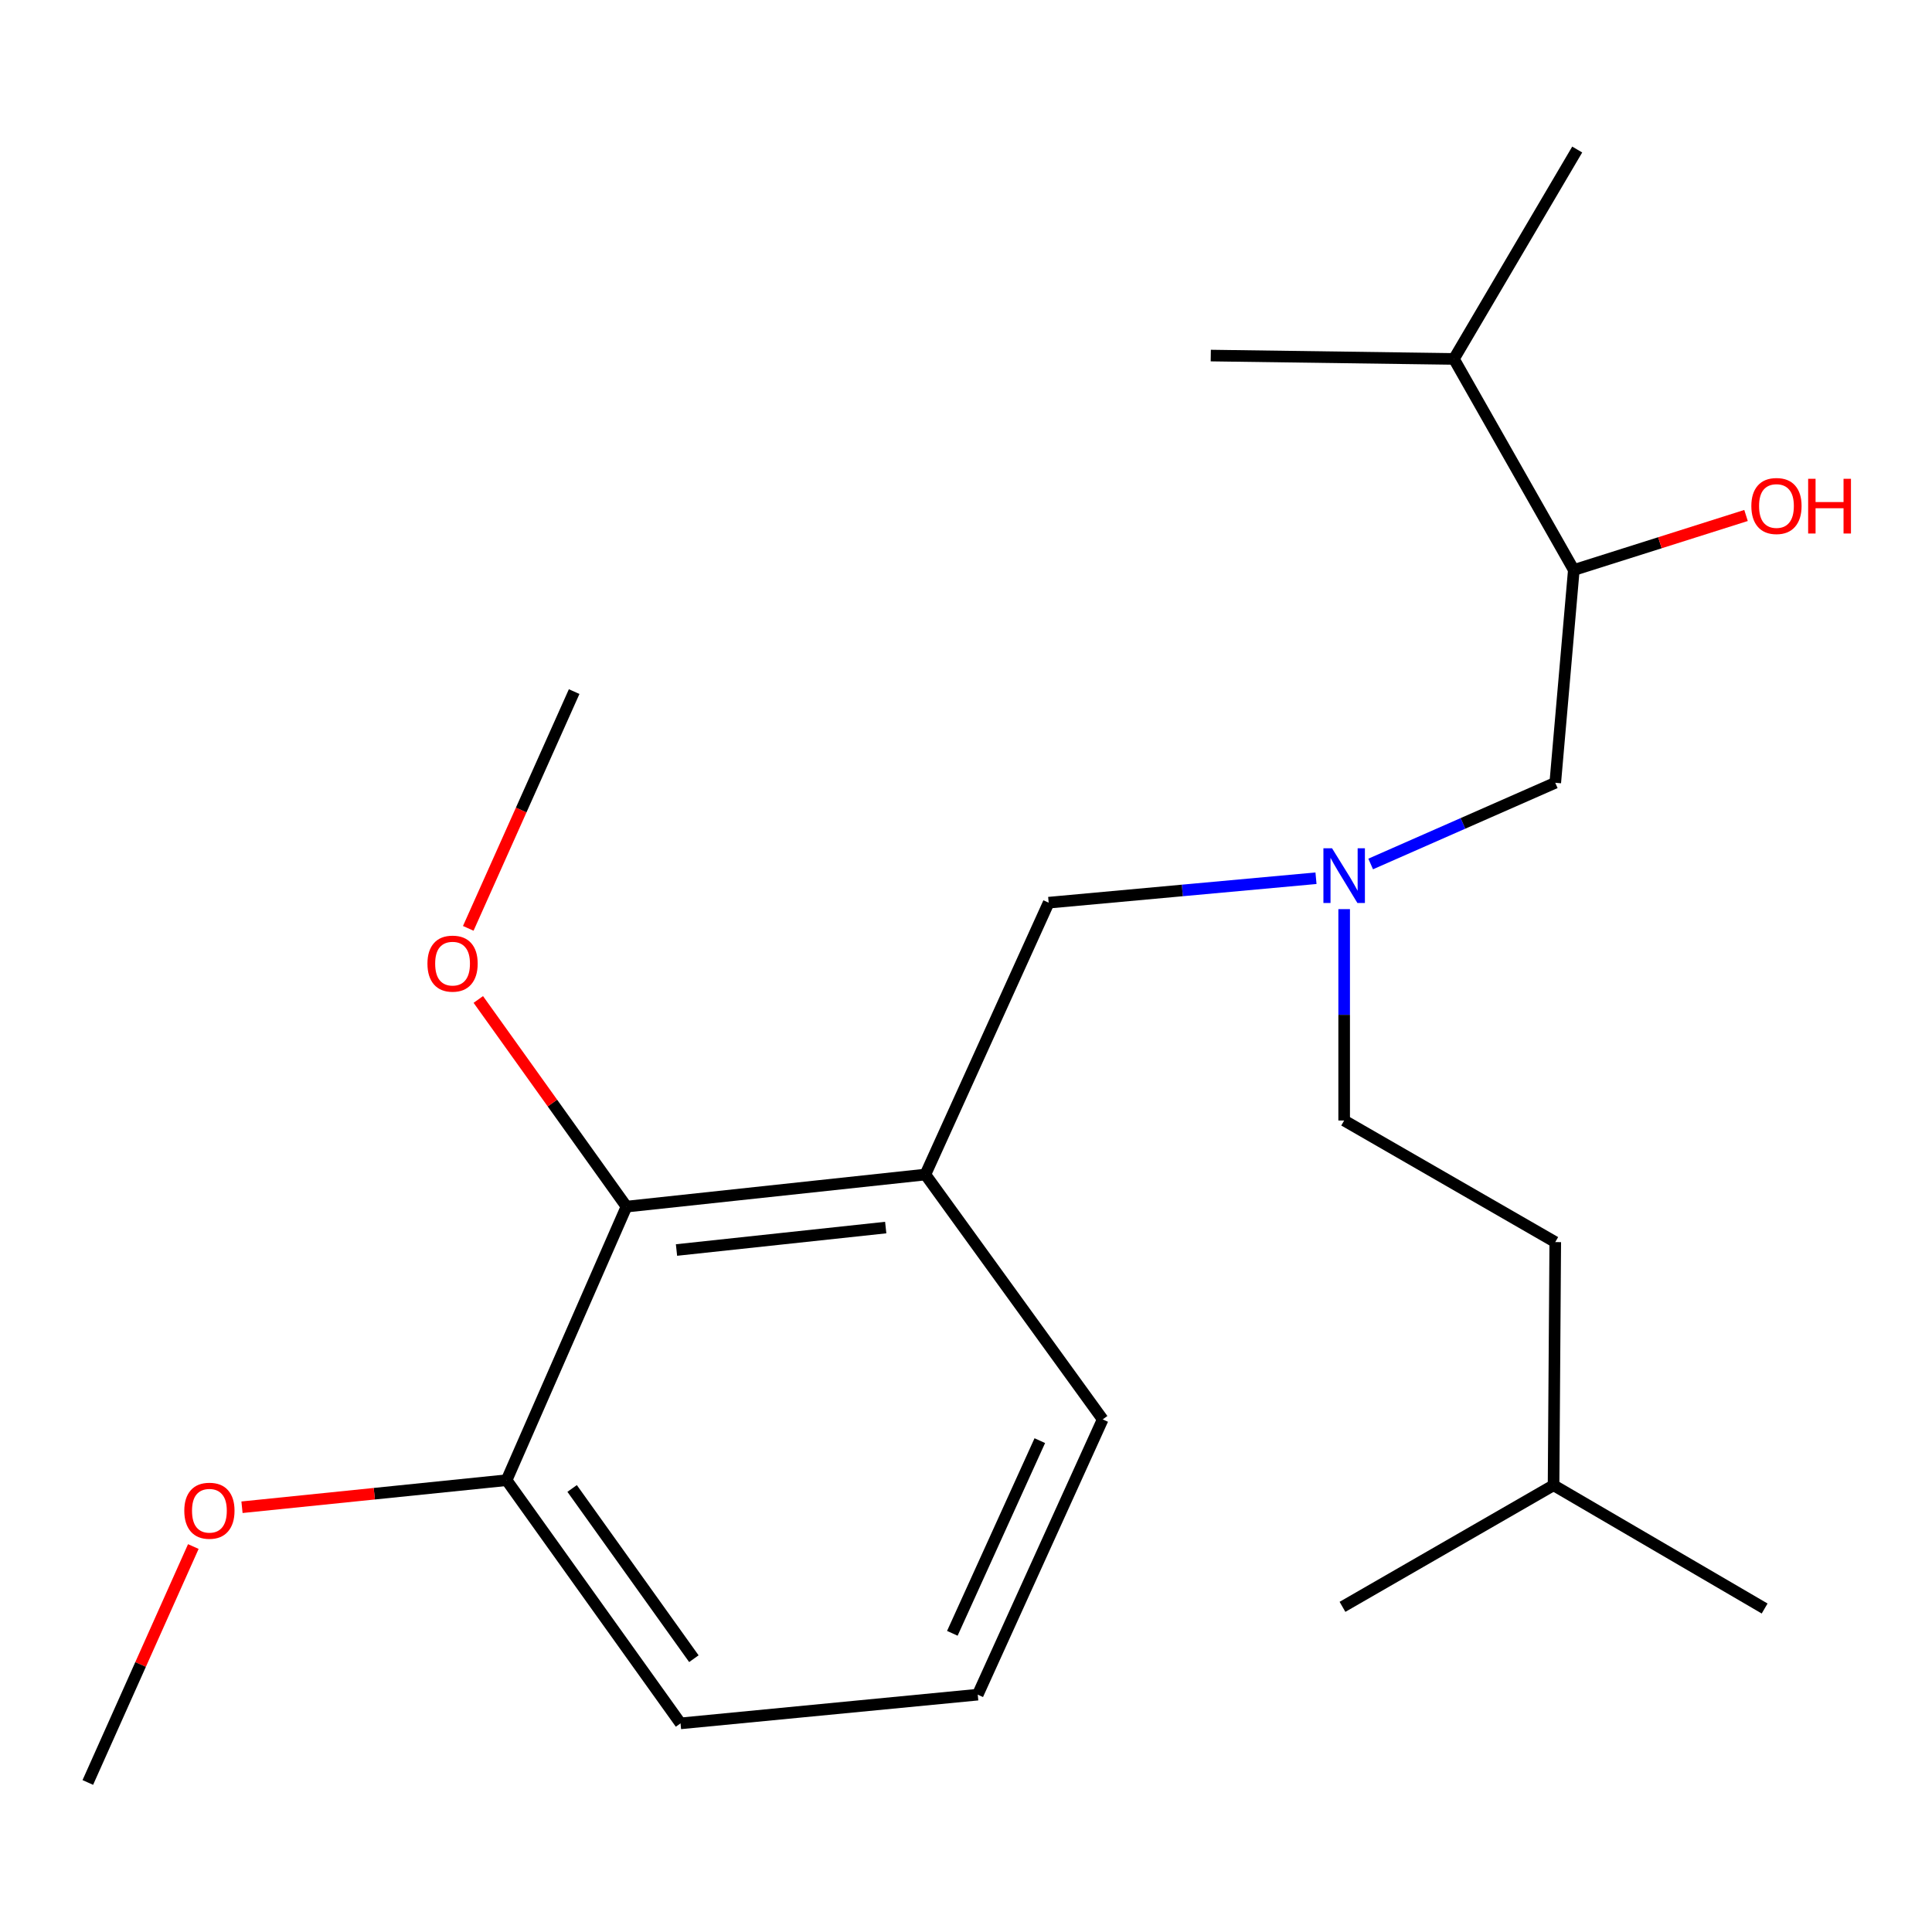 <?xml version='1.0' encoding='iso-8859-1'?>
<svg version='1.1' baseProfile='full'
              xmlns='http://www.w3.org/2000/svg'
                      xmlns:rdkit='http://www.rdkit.org/xml'
                      xmlns:xlink='http://www.w3.org/1999/xlink'
                  xml:space='preserve'
width='1000px' height='1000px' viewBox='0 0 1000 1000'>
<!-- END OF HEADER -->
<rect style='opacity:1.0;fill:#FFFFFF;stroke:none' width='1000' height='1000' x='0' y='0'> </rect>
<path class='bond-0' d='M 681.154,454.571 L 611.971,460.896' style='fill:none;fill-rule:evenodd;stroke:#0000FF;stroke-width:6px;stroke-linecap:butt;stroke-linejoin:miter;stroke-opacity:1' />
<path class='bond-0' d='M 611.971,460.896 L 542.788,467.222' style='fill:none;fill-rule:evenodd;stroke:#000000;stroke-width:6px;stroke-linecap:butt;stroke-linejoin:miter;stroke-opacity:1' />
<path class='bond-1' d='M 709.458,447.2 L 757.229,426.182' style='fill:none;fill-rule:evenodd;stroke:#0000FF;stroke-width:6px;stroke-linecap:butt;stroke-linejoin:miter;stroke-opacity:1' />
<path class='bond-1' d='M 757.229,426.182 L 804.999,405.165' style='fill:none;fill-rule:evenodd;stroke:#000000;stroke-width:6px;stroke-linecap:butt;stroke-linejoin:miter;stroke-opacity:1' />
<path class='bond-2' d='M 695.734,470.566 L 695.734,525.269' style='fill:none;fill-rule:evenodd;stroke:#0000FF;stroke-width:6px;stroke-linecap:butt;stroke-linejoin:miter;stroke-opacity:1' />
<path class='bond-2' d='M 695.734,525.269 L 695.734,579.973' style='fill:none;fill-rule:evenodd;stroke:#000000;stroke-width:6px;stroke-linecap:butt;stroke-linejoin:miter;stroke-opacity:1' />
<path class='bond-3' d='M 804.999,405.165 L 814.605,295.035' style='fill:none;fill-rule:evenodd;stroke:#000000;stroke-width:6px;stroke-linecap:butt;stroke-linejoin:miter;stroke-opacity:1' />
<path class='bond-4' d='M 752.549,185.784 L 816.362,77.397' style='fill:none;fill-rule:evenodd;stroke:#000000;stroke-width:6px;stroke-linecap:butt;stroke-linejoin:miter;stroke-opacity:1' />
<path class='bond-5' d='M 752.549,185.784 L 626.692,184.041' style='fill:none;fill-rule:evenodd;stroke:#000000;stroke-width:6px;stroke-linecap:butt;stroke-linejoin:miter;stroke-opacity:1' />
<path class='bond-6' d='M 752.549,185.784 L 814.605,295.035' style='fill:none;fill-rule:evenodd;stroke:#000000;stroke-width:6px;stroke-linecap:butt;stroke-linejoin:miter;stroke-opacity:1' />
<path class='bond-7' d='M 695.734,579.973 L 804.999,642.908' style='fill:none;fill-rule:evenodd;stroke:#000000;stroke-width:6px;stroke-linecap:butt;stroke-linejoin:miter;stroke-opacity:1' />
<path class='bond-8' d='M 814.605,295.035 L 859.174,280.924' style='fill:none;fill-rule:evenodd;stroke:#000000;stroke-width:6px;stroke-linecap:butt;stroke-linejoin:miter;stroke-opacity:1' />
<path class='bond-8' d='M 859.174,280.924 L 903.742,266.812' style='fill:none;fill-rule:evenodd;stroke:#FF0000;stroke-width:6px;stroke-linecap:butt;stroke-linejoin:miter;stroke-opacity:1' />
<path class='bond-9' d='M 542.788,467.222 L 478.974,607.941' style='fill:none;fill-rule:evenodd;stroke:#000000;stroke-width:6px;stroke-linecap:butt;stroke-linejoin:miter;stroke-opacity:1' />
<path class='bond-10' d='M 804.121,768.764 L 804.999,642.908' style='fill:none;fill-rule:evenodd;stroke:#000000;stroke-width:6px;stroke-linecap:butt;stroke-linejoin:miter;stroke-opacity:1' />
<path class='bond-11' d='M 804.121,768.764 L 694.87,831.7' style='fill:none;fill-rule:evenodd;stroke:#000000;stroke-width:6px;stroke-linecap:butt;stroke-linejoin:miter;stroke-opacity:1' />
<path class='bond-12' d='M 804.121,768.764 L 913.372,832.564' style='fill:none;fill-rule:evenodd;stroke:#000000;stroke-width:6px;stroke-linecap:butt;stroke-linejoin:miter;stroke-opacity:1' />
<path class='bond-13' d='M 324.271,624.546 L 478.974,607.941' style='fill:none;fill-rule:evenodd;stroke:#000000;stroke-width:6px;stroke-linecap:butt;stroke-linejoin:miter;stroke-opacity:1' />
<path class='bond-13' d='M 350.155,647.008 L 458.447,635.384' style='fill:none;fill-rule:evenodd;stroke:#000000;stroke-width:6px;stroke-linecap:butt;stroke-linejoin:miter;stroke-opacity:1' />
<path class='bond-14' d='M 324.271,624.546 L 262.214,766.143' style='fill:none;fill-rule:evenodd;stroke:#000000;stroke-width:6px;stroke-linecap:butt;stroke-linejoin:miter;stroke-opacity:1' />
<path class='bond-15' d='M 324.271,624.546 L 285.921,570.932' style='fill:none;fill-rule:evenodd;stroke:#000000;stroke-width:6px;stroke-linecap:butt;stroke-linejoin:miter;stroke-opacity:1' />
<path class='bond-15' d='M 285.921,570.932 L 247.571,517.318' style='fill:none;fill-rule:evenodd;stroke:#FF0000;stroke-width:6px;stroke-linecap:butt;stroke-linejoin:miter;stroke-opacity:1' />
<path class='bond-16' d='M 478.974,607.941 L 570.756,734.676' style='fill:none;fill-rule:evenodd;stroke:#000000;stroke-width:6px;stroke-linecap:butt;stroke-linejoin:miter;stroke-opacity:1' />
<path class='bond-17' d='M 262.214,766.143 L 193.735,773.144' style='fill:none;fill-rule:evenodd;stroke:#000000;stroke-width:6px;stroke-linecap:butt;stroke-linejoin:miter;stroke-opacity:1' />
<path class='bond-17' d='M 193.735,773.144 L 125.255,780.146' style='fill:none;fill-rule:evenodd;stroke:#FF0000;stroke-width:6px;stroke-linecap:butt;stroke-linejoin:miter;stroke-opacity:1' />
<path class='bond-18' d='M 262.214,766.143 L 352.239,892.014' style='fill:none;fill-rule:evenodd;stroke:#000000;stroke-width:6px;stroke-linecap:butt;stroke-linejoin:miter;stroke-opacity:1' />
<path class='bond-18' d='M 296.131,770.424 L 359.148,858.534' style='fill:none;fill-rule:evenodd;stroke:#000000;stroke-width:6px;stroke-linecap:butt;stroke-linejoin:miter;stroke-opacity:1' />
<path class='bond-19' d='M 242.374,480.516 L 269.778,419.243' style='fill:none;fill-rule:evenodd;stroke:#FF0000;stroke-width:6px;stroke-linecap:butt;stroke-linejoin:miter;stroke-opacity:1' />
<path class='bond-19' d='M 269.778,419.243 L 297.181,357.971' style='fill:none;fill-rule:evenodd;stroke:#000000;stroke-width:6px;stroke-linecap:butt;stroke-linejoin:miter;stroke-opacity:1' />
<path class='bond-20' d='M 100.066,800.484 L 72.76,861.544' style='fill:none;fill-rule:evenodd;stroke:#FF0000;stroke-width:6px;stroke-linecap:butt;stroke-linejoin:miter;stroke-opacity:1' />
<path class='bond-20' d='M 72.76,861.544 L 45.455,922.603' style='fill:none;fill-rule:evenodd;stroke:#000000;stroke-width:6px;stroke-linecap:butt;stroke-linejoin:miter;stroke-opacity:1' />
<path class='bond-21' d='M 570.756,734.676 L 506.078,877.151' style='fill:none;fill-rule:evenodd;stroke:#000000;stroke-width:6px;stroke-linecap:butt;stroke-linejoin:miter;stroke-opacity:1' />
<path class='bond-21' d='M 538.203,745.673 L 492.928,845.406' style='fill:none;fill-rule:evenodd;stroke:#000000;stroke-width:6px;stroke-linecap:butt;stroke-linejoin:miter;stroke-opacity:1' />
<path class='bond-22' d='M 506.078,877.151 L 352.239,892.014' style='fill:none;fill-rule:evenodd;stroke:#000000;stroke-width:6px;stroke-linecap:butt;stroke-linejoin:miter;stroke-opacity:1' />
<path  class='atom-0' d='M 689.474 439.078
L 698.754 454.078
Q 699.674 455.558, 701.154 458.238
Q 702.634 460.918, 702.714 461.078
L 702.714 439.078
L 706.474 439.078
L 706.474 467.398
L 702.594 467.398
L 692.634 450.998
Q 691.474 449.078, 690.234 446.878
Q 689.034 444.678, 688.674 443.998
L 688.674 467.398
L 684.994 467.398
L 684.994 439.078
L 689.474 439.078
' fill='#0000FF'/>
<path  class='atom-5' d='M 906.493 261.905
Q 906.493 255.105, 909.853 251.305
Q 913.213 247.505, 919.493 247.505
Q 925.773 247.505, 929.133 251.305
Q 932.493 255.105, 932.493 261.905
Q 932.493 268.785, 929.093 272.705
Q 925.693 276.585, 919.493 276.585
Q 913.253 276.585, 909.853 272.705
Q 906.493 268.825, 906.493 261.905
M 919.493 273.385
Q 923.813 273.385, 926.133 270.505
Q 928.493 267.585, 928.493 261.905
Q 928.493 256.345, 926.133 253.545
Q 923.813 250.705, 919.493 250.705
Q 915.173 250.705, 912.813 253.505
Q 910.493 256.305, 910.493 261.905
Q 910.493 267.625, 912.813 270.505
Q 915.173 273.385, 919.493 273.385
' fill='#FF0000'/>
<path  class='atom-5' d='M 935.893 247.825
L 939.733 247.825
L 939.733 259.865
L 954.213 259.865
L 954.213 247.825
L 958.053 247.825
L 958.053 276.145
L 954.213 276.145
L 954.213 263.065
L 939.733 263.065
L 939.733 276.145
L 935.893 276.145
L 935.893 247.825
' fill='#FF0000'/>
<path  class='atom-13' d='M 221.246 498.769
Q 221.246 491.969, 224.606 488.169
Q 227.966 484.369, 234.246 484.369
Q 240.526 484.369, 243.886 488.169
Q 247.246 491.969, 247.246 498.769
Q 247.246 505.649, 243.846 509.569
Q 240.446 513.449, 234.246 513.449
Q 228.006 513.449, 224.606 509.569
Q 221.246 505.689, 221.246 498.769
M 234.246 510.249
Q 238.566 510.249, 240.886 507.369
Q 243.246 504.449, 243.246 498.769
Q 243.246 493.209, 240.886 490.409
Q 238.566 487.569, 234.246 487.569
Q 229.926 487.569, 227.566 490.369
Q 225.246 493.169, 225.246 498.769
Q 225.246 504.489, 227.566 507.369
Q 229.926 510.249, 234.246 510.249
' fill='#FF0000'/>
<path  class='atom-14' d='M 95.39 781.95
Q 95.39 775.15, 98.75 771.35
Q 102.11 767.55, 108.39 767.55
Q 114.67 767.55, 118.03 771.35
Q 121.39 775.15, 121.39 781.95
Q 121.39 788.83, 117.99 792.75
Q 114.59 796.63, 108.39 796.63
Q 102.15 796.63, 98.75 792.75
Q 95.39 788.87, 95.39 781.95
M 108.39 793.43
Q 112.71 793.43, 115.03 790.55
Q 117.39 787.63, 117.39 781.95
Q 117.39 776.39, 115.03 773.59
Q 112.71 770.75, 108.39 770.75
Q 104.07 770.75, 101.71 773.55
Q 99.39 776.35, 99.39 781.95
Q 99.39 787.67, 101.71 790.55
Q 104.07 793.43, 108.39 793.43
' fill='#FF0000'/>
</svg>
